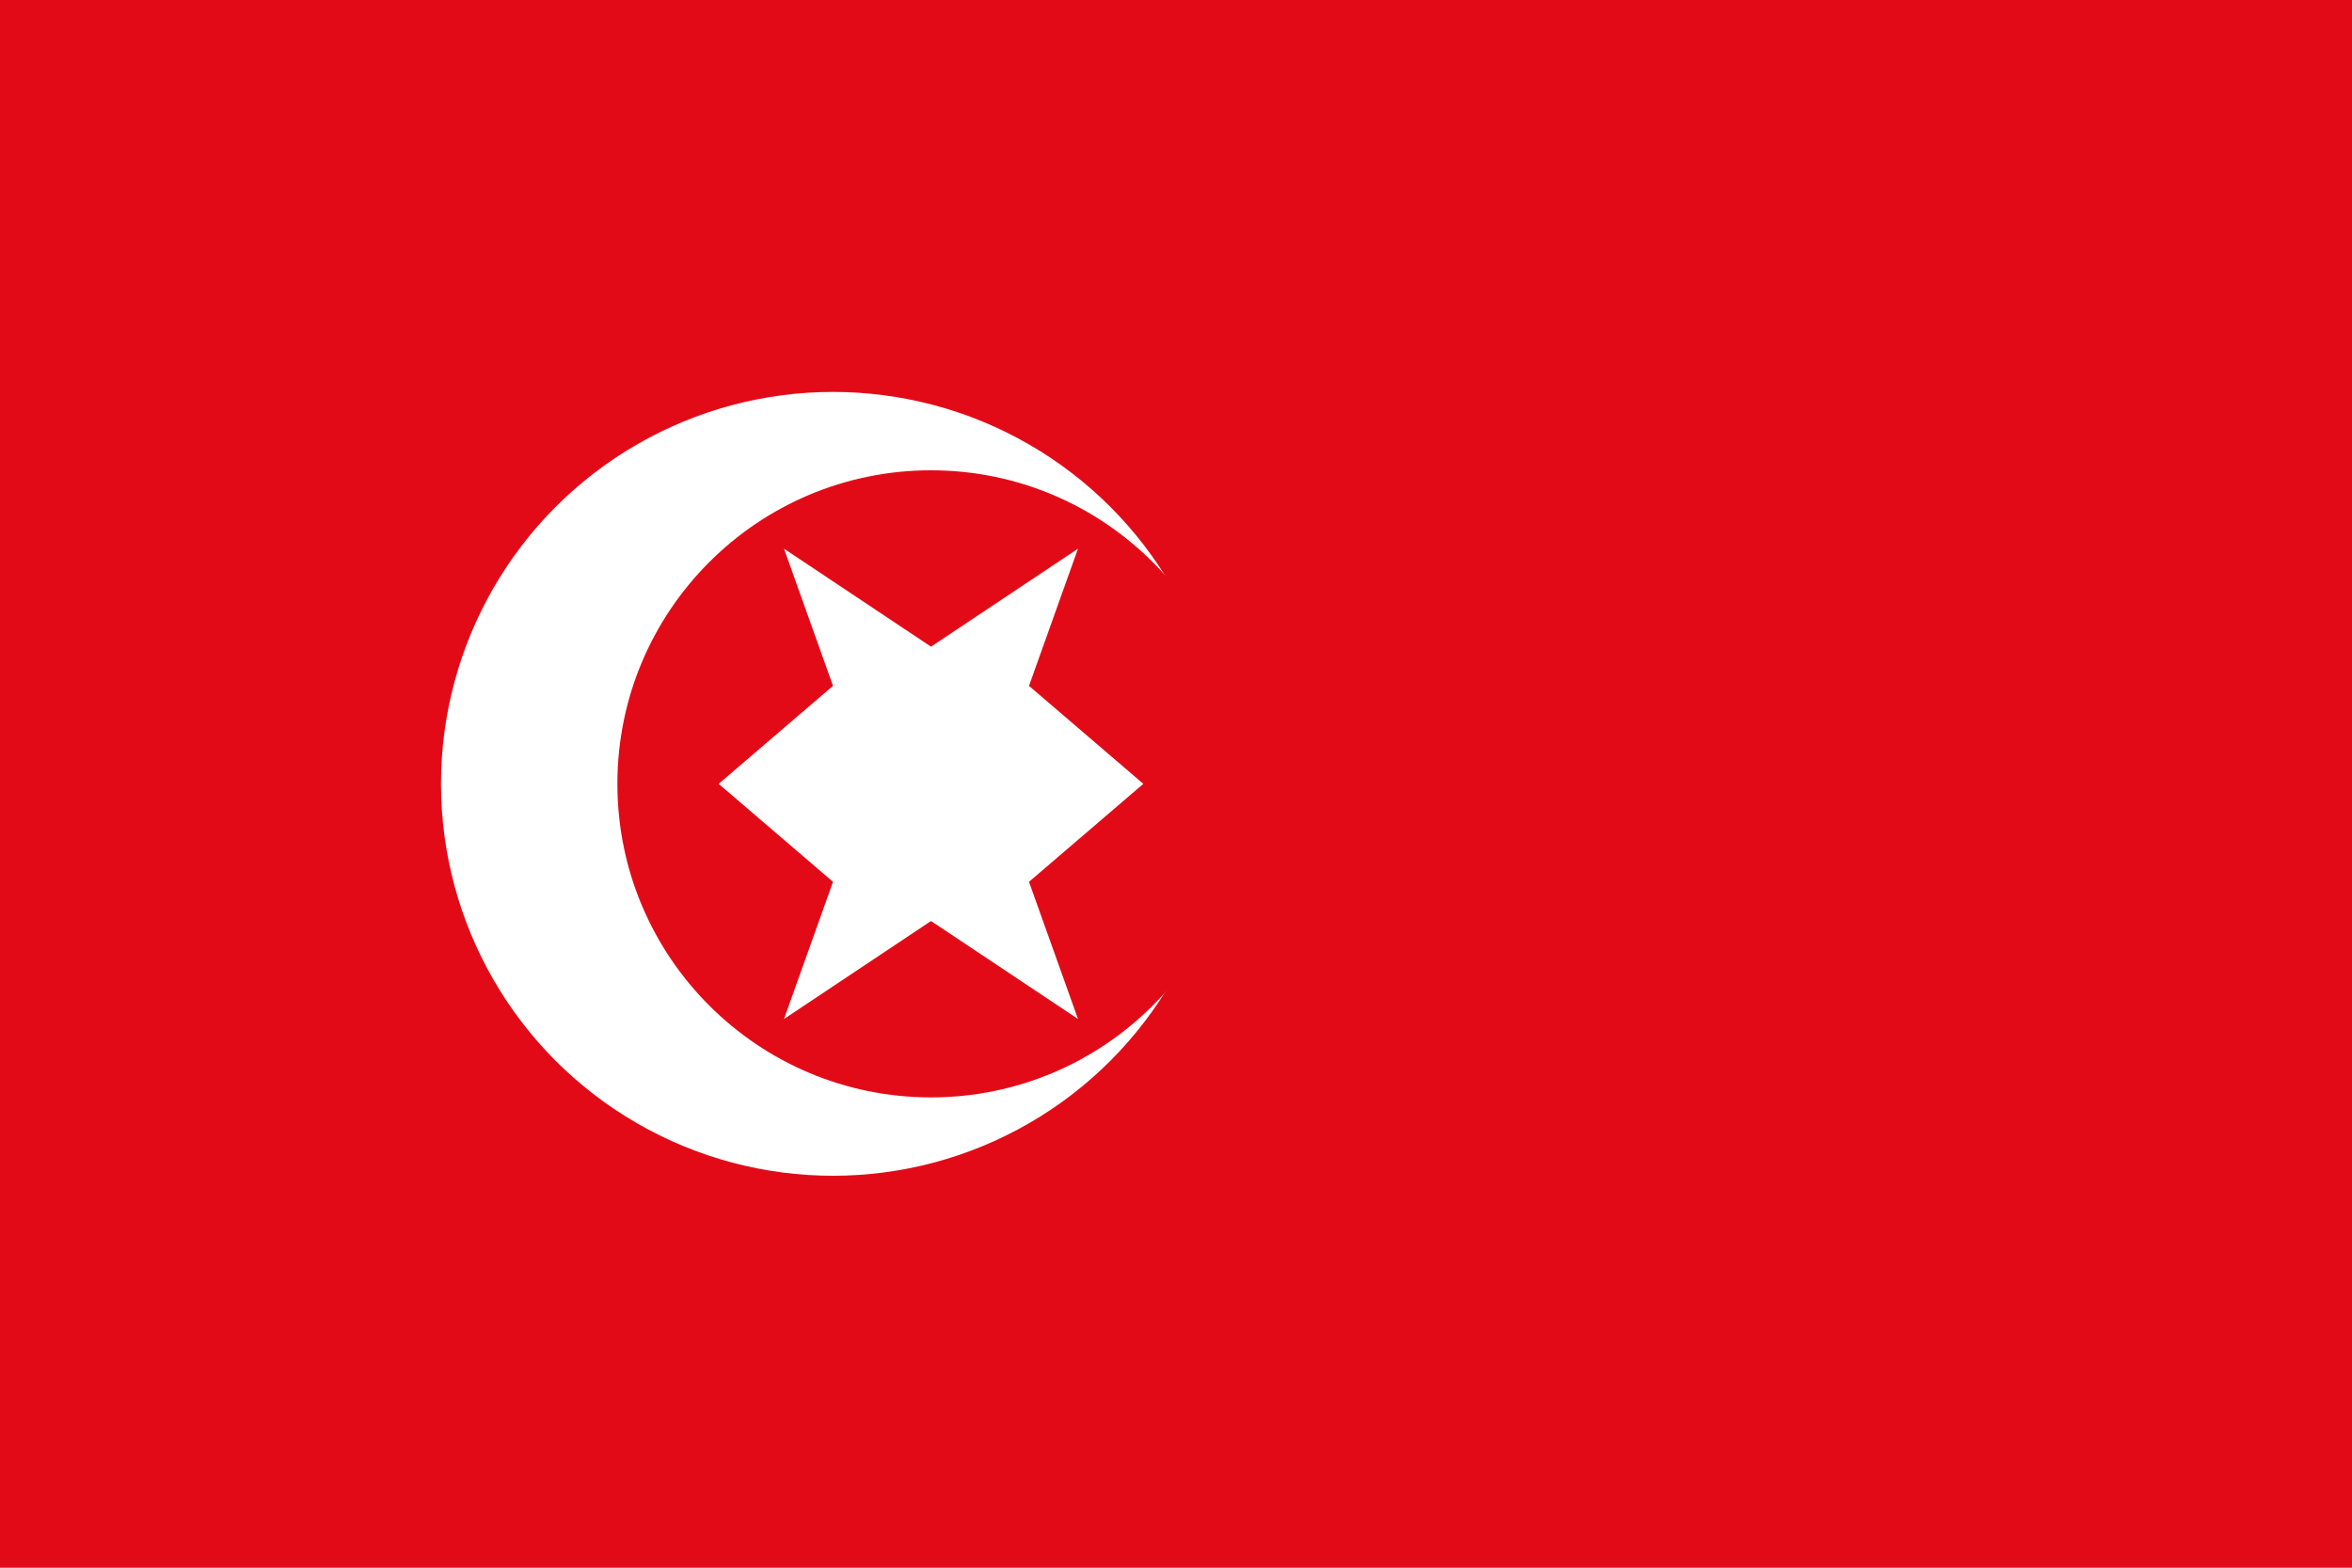 <svg xmlns="http://www.w3.org/2000/svg" viewBox="0 0 1200 800">
  <rect width="1200" height="800" fill="#E30A17"/>
  <circle cx="425" cy="400" r="200" fill="#ffffff"/>
  <circle cx="475" cy="400" r="160" fill="#E30A17"/>
  <polygon points="583.334,400 525,450 550,520 475,470 400,520 425,450 366.667,400 425,350 400,280 475,330 550,280 525,350" fill="#ffffff"/>
</svg>
